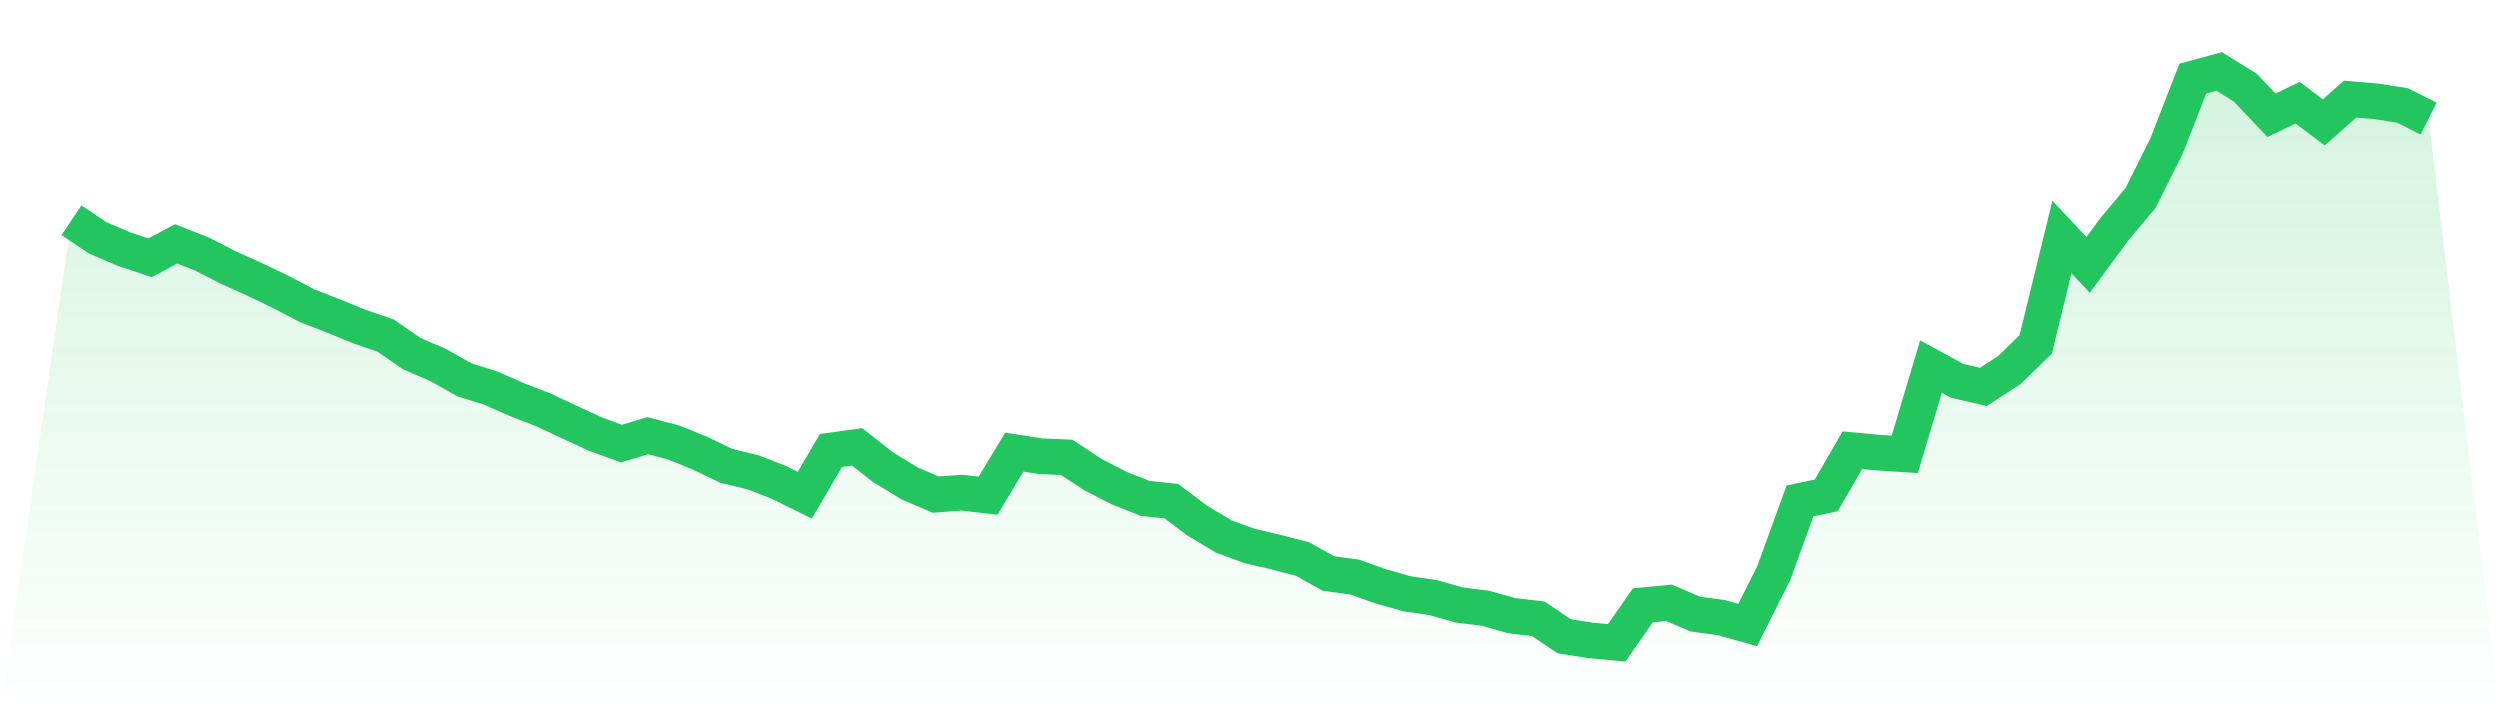 <svg viewBox="0 0 140 40" xmlns="http://www.w3.org/2000/svg">
<defs>
<linearGradient id="gradient" x1="0" x2="0" y1="0" y2="1">
<stop offset="0%" stop-color="#22c55e" stop-opacity="0.2"/>
<stop offset="100%" stop-color="#22c55e" stop-opacity="0"/>
</linearGradient>
</defs>
<path d="M4,12.334 L4,12.334 L5.467,13.316 L6.933,13.945 L8.4,14.436 L9.867,13.654 L11.333,14.237 L12.8,14.989 L14.267,15.649 L15.733,16.355 L17.2,17.122 L18.667,17.69 L20.133,18.289 L21.6,18.795 L23.067,19.808 L24.533,20.437 L26,21.266 L27.467,21.727 L28.933,22.371 L30.4,22.939 L31.867,23.63 L33.333,24.305 L34.8,24.842 L36.267,24.397 L37.733,24.781 L39.2,25.379 L40.667,26.085 L42.133,26.438 L43.6,27.006 L45.067,27.728 L46.533,25.226 L48,25.026 L49.467,26.177 L50.933,27.068 L52.4,27.697 L53.867,27.589 L55.333,27.758 L56.8,25.318 L58.267,25.548 L59.733,25.61 L61.2,26.576 L62.667,27.329 L64.133,27.912 L65.6,28.065 L67.067,29.17 L68.533,30.045 L70,30.582 L71.467,30.92 L72.933,31.304 L74.4,32.117 L75.867,32.317 L77.333,32.838 L78.8,33.253 L80.267,33.468 L81.733,33.882 L83.2,34.066 L84.667,34.481 L86.133,34.649 L87.6,35.632 L89.067,35.862 L90.533,36 L92,33.897 L93.467,33.759 L94.933,34.388 L96.4,34.588 L97.867,35.002 L99.333,32.086 L100.8,28.05 L102.267,27.743 L103.733,25.211 L105.2,25.349 L106.667,25.441 L108.133,20.529 L109.6,21.328 L111.067,21.665 L112.533,20.714 L114,19.286 L115.467,13.27 L116.933,14.835 L118.4,12.84 L119.867,11.091 L121.333,8.159 L122.8,4.399 L124.267,4 L125.733,4.906 L127.2,6.456 L128.667,5.75 L130.133,6.855 L131.6,5.55 L133.067,5.673 L134.533,5.903 L136,6.64 L140,40 L0,40 z" fill="url(#gradient)"/>
<path d="M4,12.334 L4,12.334 L5.467,13.316 L6.933,13.945 L8.4,14.436 L9.867,13.654 L11.333,14.237 L12.8,14.989 L14.267,15.649 L15.733,16.355 L17.2,17.122 L18.667,17.69 L20.133,18.289 L21.6,18.795 L23.067,19.808 L24.533,20.437 L26,21.266 L27.467,21.727 L28.933,22.371 L30.4,22.939 L31.867,23.63 L33.333,24.305 L34.8,24.842 L36.267,24.397 L37.733,24.781 L39.2,25.379 L40.667,26.085 L42.133,26.438 L43.6,27.006 L45.067,27.728 L46.533,25.226 L48,25.026 L49.467,26.177 L50.933,27.068 L52.4,27.697 L53.867,27.589 L55.333,27.758 L56.8,25.318 L58.267,25.548 L59.733,25.61 L61.2,26.576 L62.667,27.329 L64.133,27.912 L65.6,28.065 L67.067,29.17 L68.533,30.045 L70,30.582 L71.467,30.92 L72.933,31.304 L74.4,32.117 L75.867,32.317 L77.333,32.838 L78.8,33.253 L80.267,33.468 L81.733,33.882 L83.2,34.066 L84.667,34.481 L86.133,34.649 L87.6,35.632 L89.067,35.862 L90.533,36 L92,33.897 L93.467,33.759 L94.933,34.388 L96.4,34.588 L97.867,35.002 L99.333,32.086 L100.8,28.05 L102.267,27.743 L103.733,25.211 L105.2,25.349 L106.667,25.441 L108.133,20.529 L109.6,21.328 L111.067,21.665 L112.533,20.714 L114,19.286 L115.467,13.27 L116.933,14.835 L118.4,12.84 L119.867,11.091 L121.333,8.159 L122.8,4.399 L124.267,4 L125.733,4.906 L127.2,6.456 L128.667,5.75 L130.133,6.855 L131.6,5.55 L133.067,5.673 L134.533,5.903 L136,6.64" fill="none" stroke="#22c55e" stroke-width="2"/>
</svg>